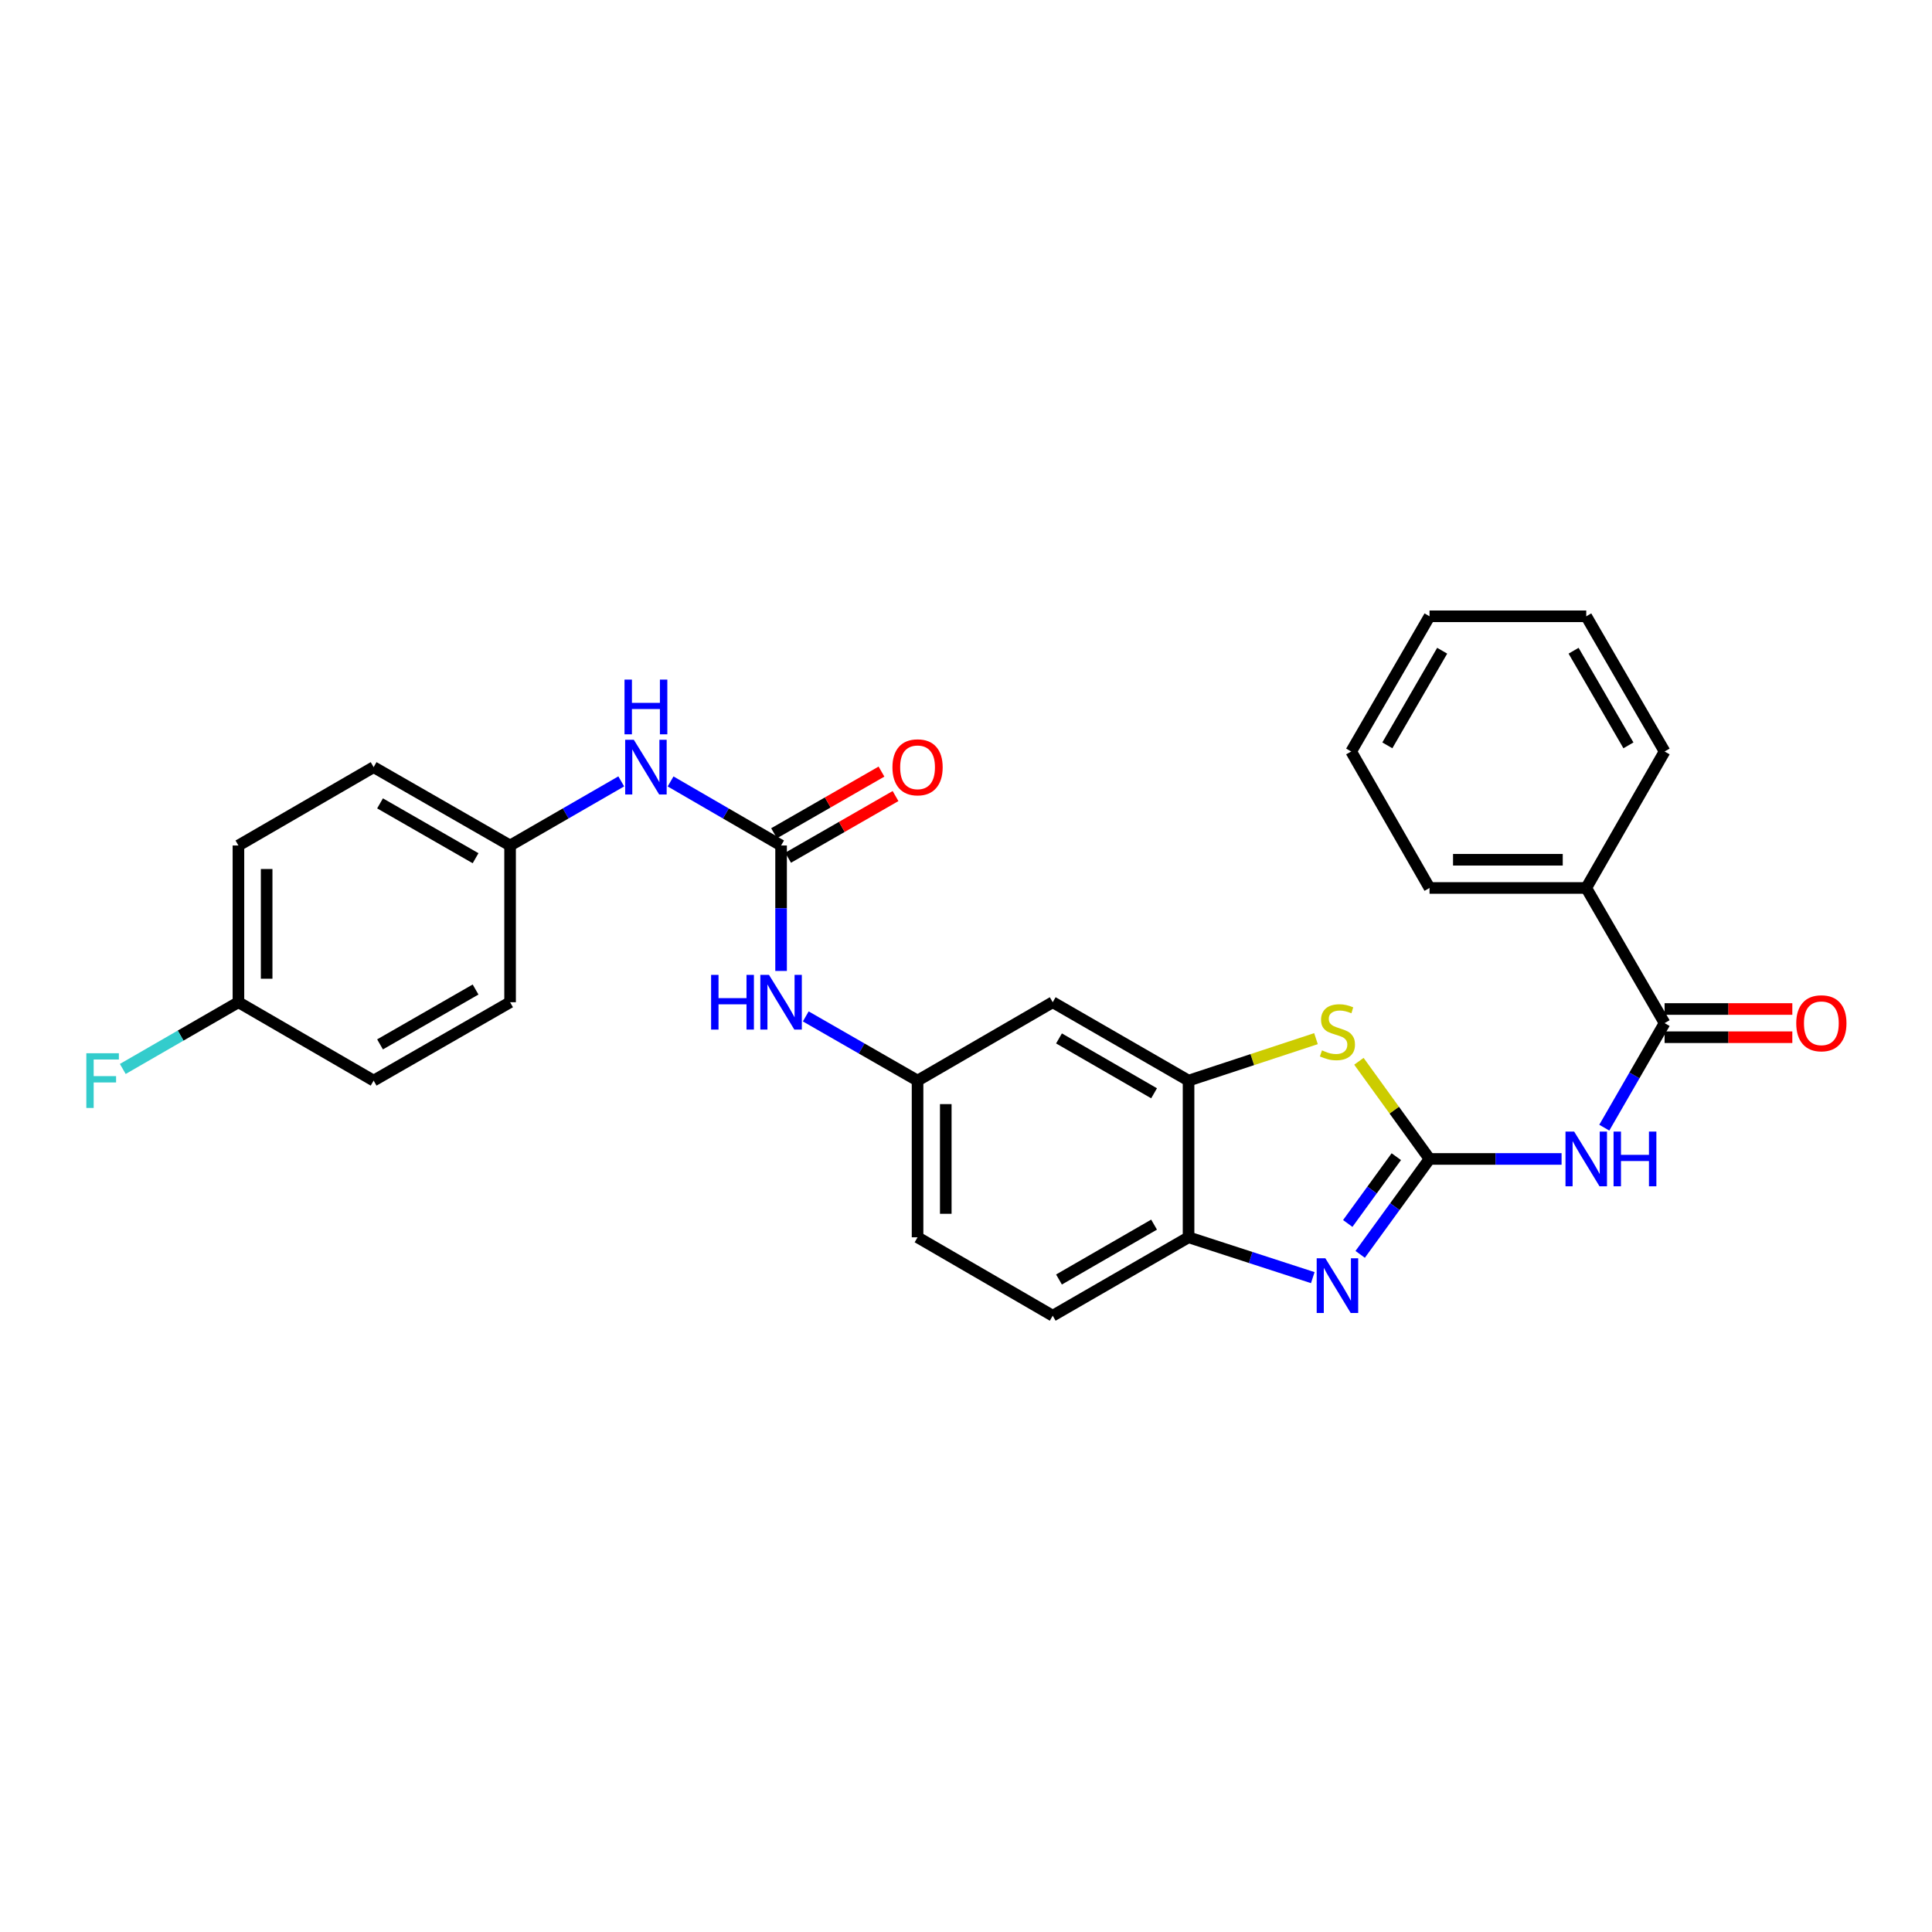 <?xml version='1.0' encoding='iso-8859-1'?>
<svg version='1.1' baseProfile='full'
              xmlns='http://www.w3.org/2000/svg'
                      xmlns:rdkit='http://www.rdkit.org/xml'
                      xmlns:xlink='http://www.w3.org/1999/xlink'
                  xml:space='preserve'
width='1000px' height='1000px' viewBox='0 0 1000 1000'>
<!-- END OF HEADER -->
<rect style='opacity:1.0;fill:#FFFFFF;stroke:none' width='1000' height='1000' x='0' y='0'> </rect>
<path class='bond-0' d='M 739.923,599.867 L 721.973,624.563' style='fill:none;fill-rule:evenodd;stroke:#000000;stroke-width:6px;stroke-linecap:butt;stroke-linejoin:miter;stroke-opacity:1' />
<path class='bond-0' d='M 721.973,624.563 L 704.024,649.258' style='fill:none;fill-rule:evenodd;stroke:#0000FF;stroke-width:6px;stroke-linecap:butt;stroke-linejoin:miter;stroke-opacity:1' />
<path class='bond-0' d='M 722.725,598.69 L 710.161,615.977' style='fill:none;fill-rule:evenodd;stroke:#000000;stroke-width:6px;stroke-linecap:butt;stroke-linejoin:miter;stroke-opacity:1' />
<path class='bond-0' d='M 710.161,615.977 L 697.596,633.264' style='fill:none;fill-rule:evenodd;stroke:#0000FF;stroke-width:6px;stroke-linecap:butt;stroke-linejoin:miter;stroke-opacity:1' />
<path class='bond-1' d='M 739.923,599.867 L 774.096,599.867' style='fill:none;fill-rule:evenodd;stroke:#000000;stroke-width:6px;stroke-linecap:butt;stroke-linejoin:miter;stroke-opacity:1' />
<path class='bond-1' d='M 774.096,599.867 L 808.269,599.867' style='fill:none;fill-rule:evenodd;stroke:#0000FF;stroke-width:6px;stroke-linecap:butt;stroke-linejoin:miter;stroke-opacity:1' />
<path class='bond-2' d='M 739.923,599.867 L 721.648,574.593' style='fill:none;fill-rule:evenodd;stroke:#000000;stroke-width:6px;stroke-linecap:butt;stroke-linejoin:miter;stroke-opacity:1' />
<path class='bond-2' d='M 721.648,574.593 L 703.372,549.319' style='fill:none;fill-rule:evenodd;stroke:#CCCC00;stroke-width:6px;stroke-linecap:butt;stroke-linejoin:miter;stroke-opacity:1' />
<path class='bond-6' d='M 679.493,661.301 L 647.343,650.863' style='fill:none;fill-rule:evenodd;stroke:#0000FF;stroke-width:6px;stroke-linecap:butt;stroke-linejoin:miter;stroke-opacity:1' />
<path class='bond-6' d='M 647.343,650.863 L 615.193,640.424' style='fill:none;fill-rule:evenodd;stroke:#000000;stroke-width:6px;stroke-linecap:butt;stroke-linejoin:miter;stroke-opacity:1' />
<path class='bond-3' d='M 830.376,583.678 L 845.985,556.619' style='fill:none;fill-rule:evenodd;stroke:#0000FF;stroke-width:6px;stroke-linecap:butt;stroke-linejoin:miter;stroke-opacity:1' />
<path class='bond-3' d='M 845.985,556.619 L 861.594,529.56' style='fill:none;fill-rule:evenodd;stroke:#000000;stroke-width:6px;stroke-linecap:butt;stroke-linejoin:miter;stroke-opacity:1' />
<path class='bond-4' d='M 681.15,537.606 L 648.172,548.462' style='fill:none;fill-rule:evenodd;stroke:#CCCC00;stroke-width:6px;stroke-linecap:butt;stroke-linejoin:miter;stroke-opacity:1' />
<path class='bond-4' d='M 648.172,548.462 L 615.193,559.318' style='fill:none;fill-rule:evenodd;stroke:#000000;stroke-width:6px;stroke-linecap:butt;stroke-linejoin:miter;stroke-opacity:1' />
<path class='bond-12' d='M 861.594,536.862 L 894.649,536.862' style='fill:none;fill-rule:evenodd;stroke:#000000;stroke-width:6px;stroke-linecap:butt;stroke-linejoin:miter;stroke-opacity:1' />
<path class='bond-12' d='M 894.649,536.862 L 927.704,536.862' style='fill:none;fill-rule:evenodd;stroke:#FF0000;stroke-width:6px;stroke-linecap:butt;stroke-linejoin:miter;stroke-opacity:1' />
<path class='bond-12' d='M 861.594,522.258 L 894.649,522.258' style='fill:none;fill-rule:evenodd;stroke:#000000;stroke-width:6px;stroke-linecap:butt;stroke-linejoin:miter;stroke-opacity:1' />
<path class='bond-12' d='M 894.649,522.258 L 927.704,522.258' style='fill:none;fill-rule:evenodd;stroke:#FF0000;stroke-width:6px;stroke-linecap:butt;stroke-linejoin:miter;stroke-opacity:1' />
<path class='bond-13' d='M 861.594,529.56 L 821.037,459.609' style='fill:none;fill-rule:evenodd;stroke:#000000;stroke-width:6px;stroke-linecap:butt;stroke-linejoin:miter;stroke-opacity:1' />
<path class='bond-7' d='M 615.193,559.318 L 544.885,518.753' style='fill:none;fill-rule:evenodd;stroke:#000000;stroke-width:6px;stroke-linecap:butt;stroke-linejoin:miter;stroke-opacity:1' />
<path class='bond-7' d='M 597.349,565.883 L 548.134,537.487' style='fill:none;fill-rule:evenodd;stroke:#000000;stroke-width:6px;stroke-linecap:butt;stroke-linejoin:miter;stroke-opacity:1' />
<path class='bond-28' d='M 615.193,559.318 L 615.193,640.424' style='fill:none;fill-rule:evenodd;stroke:#000000;stroke-width:6px;stroke-linecap:butt;stroke-linejoin:miter;stroke-opacity:1' />
<path class='bond-5' d='M 404.287,437.631 L 404.287,470.098' style='fill:none;fill-rule:evenodd;stroke:#000000;stroke-width:6px;stroke-linecap:butt;stroke-linejoin:miter;stroke-opacity:1' />
<path class='bond-5' d='M 404.287,470.098 L 404.287,502.565' style='fill:none;fill-rule:evenodd;stroke:#0000FF;stroke-width:6px;stroke-linecap:butt;stroke-linejoin:miter;stroke-opacity:1' />
<path class='bond-9' d='M 404.287,437.631 L 375.688,421.052' style='fill:none;fill-rule:evenodd;stroke:#000000;stroke-width:6px;stroke-linecap:butt;stroke-linejoin:miter;stroke-opacity:1' />
<path class='bond-9' d='M 375.688,421.052 L 347.089,404.472' style='fill:none;fill-rule:evenodd;stroke:#0000FF;stroke-width:6px;stroke-linecap:butt;stroke-linejoin:miter;stroke-opacity:1' />
<path class='bond-11' d='M 407.922,443.963 L 435.724,428.001' style='fill:none;fill-rule:evenodd;stroke:#000000;stroke-width:6px;stroke-linecap:butt;stroke-linejoin:miter;stroke-opacity:1' />
<path class='bond-11' d='M 435.724,428.001 L 463.526,412.039' style='fill:none;fill-rule:evenodd;stroke:#FF0000;stroke-width:6px;stroke-linecap:butt;stroke-linejoin:miter;stroke-opacity:1' />
<path class='bond-11' d='M 400.651,431.299 L 428.453,415.337' style='fill:none;fill-rule:evenodd;stroke:#000000;stroke-width:6px;stroke-linecap:butt;stroke-linejoin:miter;stroke-opacity:1' />
<path class='bond-11' d='M 428.453,415.337 L 456.255,399.375' style='fill:none;fill-rule:evenodd;stroke:#FF0000;stroke-width:6px;stroke-linecap:butt;stroke-linejoin:miter;stroke-opacity:1' />
<path class='bond-14' d='M 615.193,640.424 L 544.885,681.006' style='fill:none;fill-rule:evenodd;stroke:#000000;stroke-width:6px;stroke-linecap:butt;stroke-linejoin:miter;stroke-opacity:1' />
<path class='bond-14' d='M 597.347,633.864 L 548.131,662.271' style='fill:none;fill-rule:evenodd;stroke:#000000;stroke-width:6px;stroke-linecap:butt;stroke-linejoin:miter;stroke-opacity:1' />
<path class='bond-10' d='M 544.885,518.753 L 474.927,559.318' style='fill:none;fill-rule:evenodd;stroke:#000000;stroke-width:6px;stroke-linecap:butt;stroke-linejoin:miter;stroke-opacity:1' />
<path class='bond-8' d='M 417.063,526.09 L 445.995,542.704' style='fill:none;fill-rule:evenodd;stroke:#0000FF;stroke-width:6px;stroke-linecap:butt;stroke-linejoin:miter;stroke-opacity:1' />
<path class='bond-8' d='M 445.995,542.704 L 474.927,559.318' style='fill:none;fill-rule:evenodd;stroke:#000000;stroke-width:6px;stroke-linecap:butt;stroke-linejoin:miter;stroke-opacity:1' />
<path class='bond-15' d='M 321.559,404.44 L 292.789,421.035' style='fill:none;fill-rule:evenodd;stroke:#0000FF;stroke-width:6px;stroke-linecap:butt;stroke-linejoin:miter;stroke-opacity:1' />
<path class='bond-15' d='M 292.789,421.035 L 264.02,437.631' style='fill:none;fill-rule:evenodd;stroke:#000000;stroke-width:6px;stroke-linecap:butt;stroke-linejoin:miter;stroke-opacity:1' />
<path class='bond-29' d='M 474.927,559.318 L 474.927,640.424' style='fill:none;fill-rule:evenodd;stroke:#000000;stroke-width:6px;stroke-linecap:butt;stroke-linejoin:miter;stroke-opacity:1' />
<path class='bond-29' d='M 489.53,571.484 L 489.53,628.259' style='fill:none;fill-rule:evenodd;stroke:#000000;stroke-width:6px;stroke-linecap:butt;stroke-linejoin:miter;stroke-opacity:1' />
<path class='bond-23' d='M 821.037,459.609 L 739.923,459.609' style='fill:none;fill-rule:evenodd;stroke:#000000;stroke-width:6px;stroke-linecap:butt;stroke-linejoin:miter;stroke-opacity:1' />
<path class='bond-23' d='M 808.87,445.006 L 752.09,445.006' style='fill:none;fill-rule:evenodd;stroke:#000000;stroke-width:6px;stroke-linecap:butt;stroke-linejoin:miter;stroke-opacity:1' />
<path class='bond-24' d='M 821.037,459.609 L 861.594,388.969' style='fill:none;fill-rule:evenodd;stroke:#000000;stroke-width:6px;stroke-linecap:butt;stroke-linejoin:miter;stroke-opacity:1' />
<path class='bond-16' d='M 544.885,681.006 L 474.927,640.424' style='fill:none;fill-rule:evenodd;stroke:#000000;stroke-width:6px;stroke-linecap:butt;stroke-linejoin:miter;stroke-opacity:1' />
<path class='bond-19' d='M 264.02,437.631 L 264.02,518.753' style='fill:none;fill-rule:evenodd;stroke:#000000;stroke-width:6px;stroke-linecap:butt;stroke-linejoin:miter;stroke-opacity:1' />
<path class='bond-20' d='M 264.02,437.631 L 193.388,397.074' style='fill:none;fill-rule:evenodd;stroke:#000000;stroke-width:6px;stroke-linecap:butt;stroke-linejoin:miter;stroke-opacity:1' />
<path class='bond-20' d='M 246.154,444.212 L 196.711,415.822' style='fill:none;fill-rule:evenodd;stroke:#000000;stroke-width:6px;stroke-linecap:butt;stroke-linejoin:miter;stroke-opacity:1' />
<path class='bond-17' d='M 123.413,518.753 L 123.413,437.631' style='fill:none;fill-rule:evenodd;stroke:#000000;stroke-width:6px;stroke-linecap:butt;stroke-linejoin:miter;stroke-opacity:1' />
<path class='bond-17' d='M 138.017,506.585 L 138.017,449.799' style='fill:none;fill-rule:evenodd;stroke:#000000;stroke-width:6px;stroke-linecap:butt;stroke-linejoin:miter;stroke-opacity:1' />
<path class='bond-18' d='M 123.413,518.753 L 93.484,536.021' style='fill:none;fill-rule:evenodd;stroke:#000000;stroke-width:6px;stroke-linecap:butt;stroke-linejoin:miter;stroke-opacity:1' />
<path class='bond-18' d='M 93.484,536.021 L 63.555,553.29' style='fill:none;fill-rule:evenodd;stroke:#33CCCC;stroke-width:6px;stroke-linecap:butt;stroke-linejoin:miter;stroke-opacity:1' />
<path class='bond-31' d='M 123.413,518.753 L 193.388,559.318' style='fill:none;fill-rule:evenodd;stroke:#000000;stroke-width:6px;stroke-linecap:butt;stroke-linejoin:miter;stroke-opacity:1' />
<path class='bond-21' d='M 264.02,518.753 L 193.388,559.318' style='fill:none;fill-rule:evenodd;stroke:#000000;stroke-width:6px;stroke-linecap:butt;stroke-linejoin:miter;stroke-opacity:1' />
<path class='bond-21' d='M 246.153,512.174 L 196.71,540.57' style='fill:none;fill-rule:evenodd;stroke:#000000;stroke-width:6px;stroke-linecap:butt;stroke-linejoin:miter;stroke-opacity:1' />
<path class='bond-22' d='M 193.388,397.074 L 123.413,437.631' style='fill:none;fill-rule:evenodd;stroke:#000000;stroke-width:6px;stroke-linecap:butt;stroke-linejoin:miter;stroke-opacity:1' />
<path class='bond-26' d='M 739.923,459.609 L 699.366,388.969' style='fill:none;fill-rule:evenodd;stroke:#000000;stroke-width:6px;stroke-linecap:butt;stroke-linejoin:miter;stroke-opacity:1' />
<path class='bond-25' d='M 861.594,388.969 L 821.037,318.994' style='fill:none;fill-rule:evenodd;stroke:#000000;stroke-width:6px;stroke-linecap:butt;stroke-linejoin:miter;stroke-opacity:1' />
<path class='bond-25' d='M 842.876,385.796 L 814.486,336.813' style='fill:none;fill-rule:evenodd;stroke:#000000;stroke-width:6px;stroke-linecap:butt;stroke-linejoin:miter;stroke-opacity:1' />
<path class='bond-27' d='M 821.037,318.994 L 739.923,318.994' style='fill:none;fill-rule:evenodd;stroke:#000000;stroke-width:6px;stroke-linecap:butt;stroke-linejoin:miter;stroke-opacity:1' />
<path class='bond-30' d='M 699.366,388.969 L 739.923,318.994' style='fill:none;fill-rule:evenodd;stroke:#000000;stroke-width:6px;stroke-linecap:butt;stroke-linejoin:miter;stroke-opacity:1' />
<path class='bond-30' d='M 718.084,385.796 L 746.474,336.813' style='fill:none;fill-rule:evenodd;stroke:#000000;stroke-width:6px;stroke-linecap:butt;stroke-linejoin:miter;stroke-opacity:1' />
<path  class='atom-1' d='M 685.999 651.285
L 695.279 666.285
Q 696.199 667.765, 697.679 670.445
Q 699.159 673.125, 699.239 673.285
L 699.239 651.285
L 702.999 651.285
L 702.999 679.605
L 699.119 679.605
L 689.159 663.205
Q 687.999 661.285, 686.759 659.085
Q 685.559 656.885, 685.199 656.205
L 685.199 679.605
L 681.519 679.605
L 681.519 651.285
L 685.999 651.285
' fill='#0000FF'/>
<path  class='atom-2' d='M 814.777 585.707
L 824.057 600.707
Q 824.977 602.187, 826.457 604.867
Q 827.937 607.547, 828.017 607.707
L 828.017 585.707
L 831.777 585.707
L 831.777 614.027
L 827.897 614.027
L 817.937 597.627
Q 816.777 595.707, 815.537 593.507
Q 814.337 591.307, 813.977 590.627
L 813.977 614.027
L 810.297 614.027
L 810.297 585.707
L 814.777 585.707
' fill='#0000FF'/>
<path  class='atom-2' d='M 835.177 585.707
L 839.017 585.707
L 839.017 597.747
L 853.497 597.747
L 853.497 585.707
L 857.337 585.707
L 857.337 614.027
L 853.497 614.027
L 853.497 600.947
L 839.017 600.947
L 839.017 614.027
L 835.177 614.027
L 835.177 585.707
' fill='#0000FF'/>
<path  class='atom-3' d='M 684.259 543.669
Q 684.579 543.789, 685.899 544.349
Q 687.219 544.909, 688.659 545.269
Q 690.139 545.589, 691.579 545.589
Q 694.259 545.589, 695.819 544.309
Q 697.379 542.989, 697.379 540.709
Q 697.379 539.149, 696.579 538.189
Q 695.819 537.229, 694.619 536.709
Q 693.419 536.189, 691.419 535.589
Q 688.899 534.829, 687.379 534.109
Q 685.899 533.389, 684.819 531.869
Q 683.779 530.349, 683.779 527.789
Q 683.779 524.229, 686.179 522.029
Q 688.619 519.829, 693.419 519.829
Q 696.699 519.829, 700.419 521.389
L 699.499 524.469
Q 696.099 523.069, 693.539 523.069
Q 690.779 523.069, 689.259 524.229
Q 687.739 525.349, 687.779 527.309
Q 687.779 528.829, 688.539 529.749
Q 689.339 530.669, 690.459 531.189
Q 691.619 531.709, 693.539 532.309
Q 696.099 533.109, 697.619 533.909
Q 699.139 534.709, 700.219 536.349
Q 701.339 537.949, 701.339 540.709
Q 701.339 544.629, 698.699 546.749
Q 696.099 548.829, 691.739 548.829
Q 689.219 548.829, 687.299 548.269
Q 685.419 547.749, 683.179 546.829
L 684.259 543.669
' fill='#CCCC00'/>
<path  class='atom-9' d='M 368.067 504.593
L 371.907 504.593
L 371.907 516.633
L 386.387 516.633
L 386.387 504.593
L 390.227 504.593
L 390.227 532.913
L 386.387 532.913
L 386.387 519.833
L 371.907 519.833
L 371.907 532.913
L 368.067 532.913
L 368.067 504.593
' fill='#0000FF'/>
<path  class='atom-9' d='M 398.027 504.593
L 407.307 519.593
Q 408.227 521.073, 409.707 523.753
Q 411.187 526.433, 411.267 526.593
L 411.267 504.593
L 415.027 504.593
L 415.027 532.913
L 411.147 532.913
L 401.187 516.513
Q 400.027 514.593, 398.787 512.393
Q 397.587 510.193, 397.227 509.513
L 397.227 532.913
L 393.547 532.913
L 393.547 504.593
L 398.027 504.593
' fill='#0000FF'/>
<path  class='atom-10' d='M 328.068 382.914
L 337.348 397.914
Q 338.268 399.394, 339.748 402.074
Q 341.228 404.754, 341.308 404.914
L 341.308 382.914
L 345.068 382.914
L 345.068 411.234
L 341.188 411.234
L 331.228 394.834
Q 330.068 392.914, 328.828 390.714
Q 327.628 388.514, 327.268 387.834
L 327.268 411.234
L 323.588 411.234
L 323.588 382.914
L 328.068 382.914
' fill='#0000FF'/>
<path  class='atom-10' d='M 323.248 351.762
L 327.088 351.762
L 327.088 363.802
L 341.568 363.802
L 341.568 351.762
L 345.408 351.762
L 345.408 380.082
L 341.568 380.082
L 341.568 367.002
L 327.088 367.002
L 327.088 380.082
L 323.248 380.082
L 323.248 351.762
' fill='#0000FF'/>
<path  class='atom-12' d='M 461.927 397.154
Q 461.927 390.354, 465.287 386.554
Q 468.647 382.754, 474.927 382.754
Q 481.207 382.754, 484.567 386.554
Q 487.927 390.354, 487.927 397.154
Q 487.927 404.034, 484.527 407.954
Q 481.127 411.834, 474.927 411.834
Q 468.687 411.834, 465.287 407.954
Q 461.927 404.074, 461.927 397.154
M 474.927 408.634
Q 479.247 408.634, 481.567 405.754
Q 483.927 402.834, 483.927 397.154
Q 483.927 391.594, 481.567 388.794
Q 479.247 385.954, 474.927 385.954
Q 470.607 385.954, 468.247 388.754
Q 465.927 391.554, 465.927 397.154
Q 465.927 402.874, 468.247 405.754
Q 470.607 408.634, 474.927 408.634
' fill='#FF0000'/>
<path  class='atom-13' d='M 929.733 529.64
Q 929.733 522.84, 933.093 519.04
Q 936.453 515.24, 942.733 515.24
Q 949.013 515.24, 952.373 519.04
Q 955.733 522.84, 955.733 529.64
Q 955.733 536.52, 952.333 540.44
Q 948.933 544.32, 942.733 544.32
Q 936.493 544.32, 933.093 540.44
Q 929.733 536.56, 929.733 529.64
M 942.733 541.12
Q 947.053 541.12, 949.373 538.24
Q 951.733 535.32, 951.733 529.64
Q 951.733 524.08, 949.373 521.28
Q 947.053 518.44, 942.733 518.44
Q 938.413 518.44, 936.053 521.24
Q 933.733 524.04, 933.733 529.64
Q 933.733 535.36, 936.053 538.24
Q 938.413 541.12, 942.733 541.12
' fill='#FF0000'/>
<path  class='atom-19' d='M 44.686 545.158
L 61.526 545.158
L 61.526 548.398
L 48.486 548.398
L 48.486 556.998
L 60.086 556.998
L 60.086 560.278
L 48.486 560.278
L 48.486 573.478
L 44.686 573.478
L 44.686 545.158
' fill='#33CCCC'/>
</svg>
